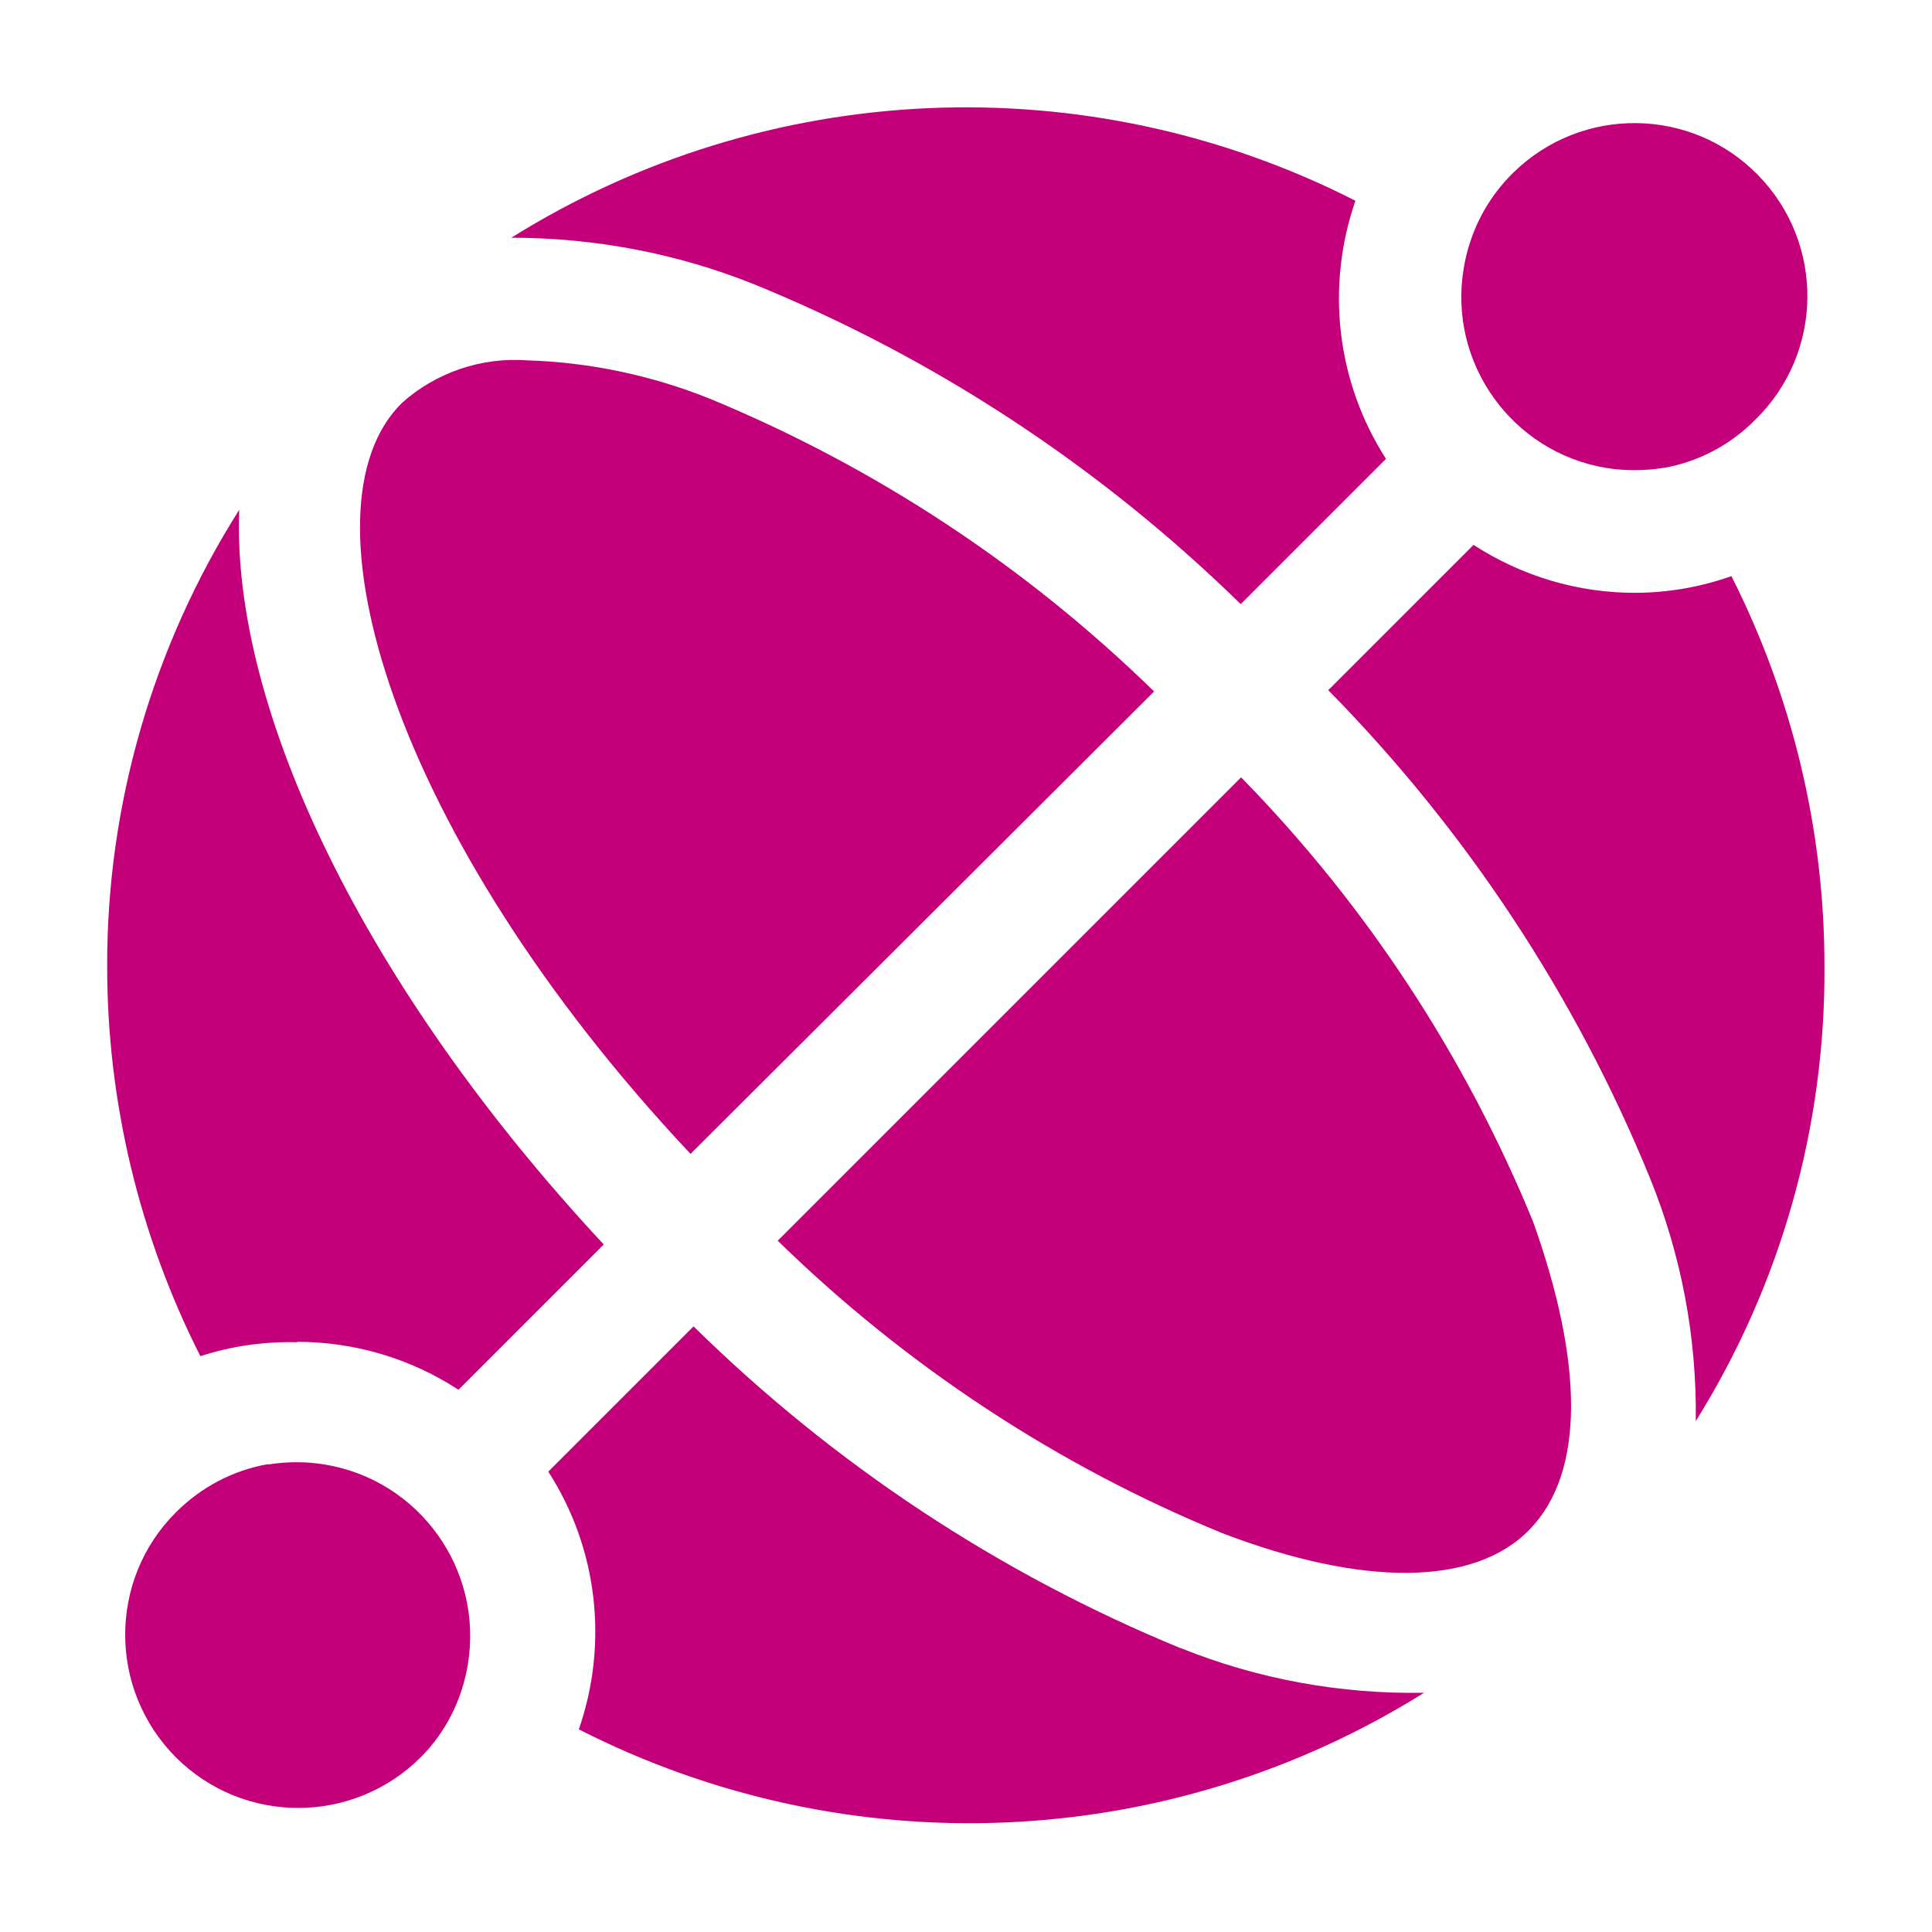 <?xml version="1.0" encoding="UTF-8"?> <svg xmlns="http://www.w3.org/2000/svg" id="Layer_1" version="1.1" viewBox="0 0 512 512"><defs><style> .st0 { fill: #c30079; fill-rule: evenodd; } </style></defs><path class="st0" d="M78.8,355.6c15.1,0,30,4.4,42.7,12.7l38.5-38.5c-63.4-68.1-98.7-141.8-96.6-194.7-22.9,36.2-35.1,78.2-35,121,0,35.9,8.5,71.3,24.7,103.3,8.3-2.7,16.9-3.9,25.6-3.7l.1-.1Z"></path><path class="st0" d="M305.8,183.2c-33.9-33.1-73.8-59.4-117.6-77.5-15.4-6.2-31.9-9.7-48.5-10.2-12.1-.9-24.1,3.2-33.1,11.2-28.4,27.7-2.7,114.9,76.4,199.1l122.9-122.6h-.1Z"></path><path class="st0" d="M312.9,436.8c-48.2-19.8-92-48.8-129.1-85.3l-38.5,38.5c13.1,20.3,16,45.5,8.1,68.3,71.2,36.3,156.2,32.7,224-9.7-22.1.4-44-3.6-64.4-11.8h-.1Z"></path><path class="st0" d="M328.8,206.1l-122.7,122.7c33.9,33.1,73.9,59.5,117.8,77.5,37.1,14.2,66.8,14.2,81.5-1s14.2-44.2.9-81.5c-18-43.9-44.2-83.9-77.4-117.8h0l-.1.1Z"></path><path class="st0" d="M328.8,160.1l38.5-38.5c-13.1-20.4-16-45.6-8.1-68.4-71.1-36.2-156-32.5-223.7,9.8,21.9,0,43.7,4.1,64,12.2,48.2,19.6,92.1,48.5,129.3,84.9h0Z"></path><path class="st0" d="M458.8,152.7c-8.2,2.9-16.9,4.4-25.6,4.4-15.1,0-29.9-4.4-42.7-12.7l-38.5,38.5c36.6,37.2,65.6,81.1,85.3,129.4,8.3,20.4,12.4,42.3,12.1,64.3,22.6-36.2,34.4-78.1,34.1-120.7,0-35.9-8.5-71.3-24.7-103.3h0v.1Z"></path><path class="st0" d="M440.9,124c9.2-1.6,17.7-6.1,24.3-12.8,18.1-17.7,18.4-46.7.7-64.8-17.7-18.1-46.7-18.4-64.8-.7-7,6.8-11.6,15.7-13.2,25.4-4.2,25,12.7,48.7,37.7,52.9,5,.8,10.2.8,15.2,0h.1Z"></path><path class="st0" d="M71.1,388c-9.3,1.6-17.8,6.1-24.5,12.8-17.9,17.9-17.9,46.9,0,64.9,17.9,17.9,46.9,17.9,64.9,0,6.7-6.7,11-15.4,12.5-24.7,4.1-25.1-12.9-48.8-38-52.9-4.9-.8-9.9-.8-14.9,0h0v-.1Z"></path></svg> 